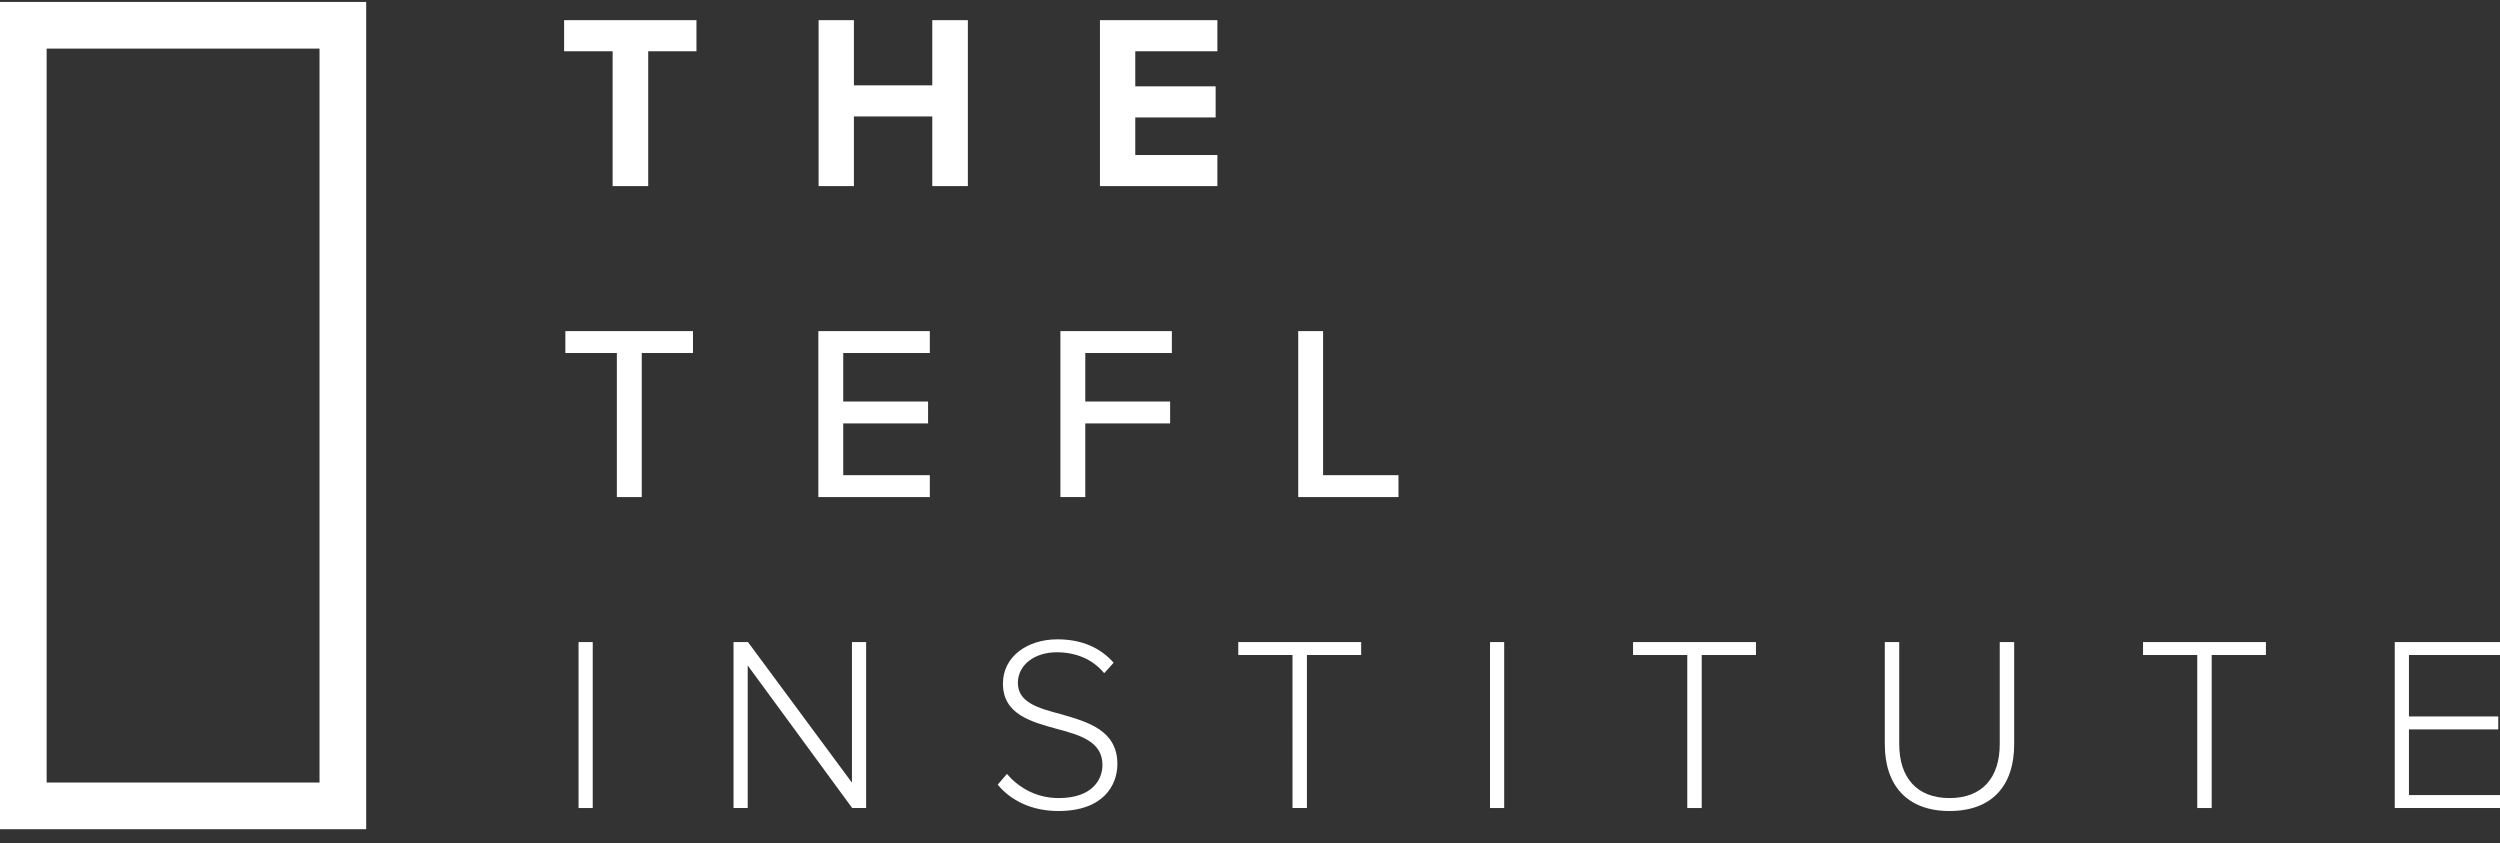 <?xml version="1.0" encoding="UTF-8"?> <svg xmlns="http://www.w3.org/2000/svg" width="166" height="56" viewBox="0 0 166 56" fill="none"><rect x="0" y="0" width="166" height="56" fill="#333333" stroke="none"/><g clip-path="url(#clip0_3014_74)"><path d="M40.679 3.404H37.457V1.339H46.245V3.404H43.041V12.357H40.679V3.404Z" fill="white"></path><path d="M61.904 7.732H56.7V12.357H54.355V1.339H56.7V5.667H61.904V1.339H64.266V12.357H61.904V7.732Z" fill="white"></path><path d="M73.036 1.339H80.834V3.404H75.383V5.733H80.718V7.798H75.383V10.293H80.834V12.357H73.037V1.339" fill="white"></path><path d="M40.959 23.44H37.54V21.986H46.014V23.44H42.612V33.005H40.959V23.44Z" fill="white"></path><path d="M54.339 21.986H61.74V23.44H55.991V26.661H61.624V28.115H55.991V31.552H61.74V33.005H54.339V21.986Z" fill="white"></path><path d="M70.411 21.986H77.812V23.44H72.063V26.661H77.696V28.115H72.063V33.004H70.411V21.986Z" fill="white"></path><path d="M86.202 21.986H87.853V31.552H92.859V33.005H86.202V21.986Z" fill="white"></path><path d="M38.416 42.634H39.357V53.653H38.416V42.634Z" fill="white"></path><path d="M49.648 44.187V53.653H48.706V42.634H49.665L56.57 51.968V42.634H57.511V53.653H56.586L49.648 44.187Z" fill="white"></path><path d="M66.859 51.39C67.569 52.216 68.726 52.992 70.295 52.992C72.559 52.992 73.203 51.736 73.203 50.795C73.203 49.242 71.732 48.812 70.18 48.399C68.445 47.921 66.595 47.425 66.595 45.393C66.595 43.593 68.214 42.452 70.212 42.452C71.864 42.452 73.087 43.031 73.946 44.006L73.318 44.699C72.525 43.741 71.402 43.311 70.163 43.311C68.692 43.311 67.586 44.154 67.586 45.343C67.586 46.649 68.957 47.029 70.46 47.425C72.244 47.938 74.194 48.499 74.194 50.729C74.194 52.15 73.252 53.851 70.278 53.851C68.461 53.851 67.091 53.124 66.248 52.1L66.859 51.39Z" fill="white"></path><path d="M85.822 43.493H82.221V42.634H90.382V43.493H86.78V53.653H85.823L85.822 43.493Z" fill="white"></path><path d="M98.937 42.634H99.878V53.653H98.937V42.634Z" fill="white"></path><path d="M112.036 43.493H108.435V42.634H116.596V43.493H112.994V53.653H112.036L112.036 43.493Z" fill="white"></path><path d="M125.151 42.634H126.109V49.408C126.109 51.637 127.282 52.992 129.446 52.992C131.627 52.992 132.783 51.637 132.783 49.408V42.634H133.741V49.424C133.741 52.149 132.287 53.851 129.446 53.851C126.621 53.851 125.151 52.133 125.151 49.424V42.634Z" fill="white"></path><path d="M145.898 43.493H142.297V42.634H150.457V43.493H146.856V53.653H145.898L145.898 43.493Z" fill="white"></path><path d="M159.012 42.634H166V43.493H159.954V47.573H165.884V48.432H159.954V52.793H166V53.652H159.012V42.634Z" fill="white"></path><path d="M24.314 0.13H0V55.059H24.314V0.13ZM21.216 3.227V51.962H3.097V3.227H21.216Z" fill="white"></path></g><defs><clipPath id="clip0_3014_74"><rect width="166" height="54.928" fill="white" transform="translate(0 0.13)"></rect></clipPath></defs></svg> 